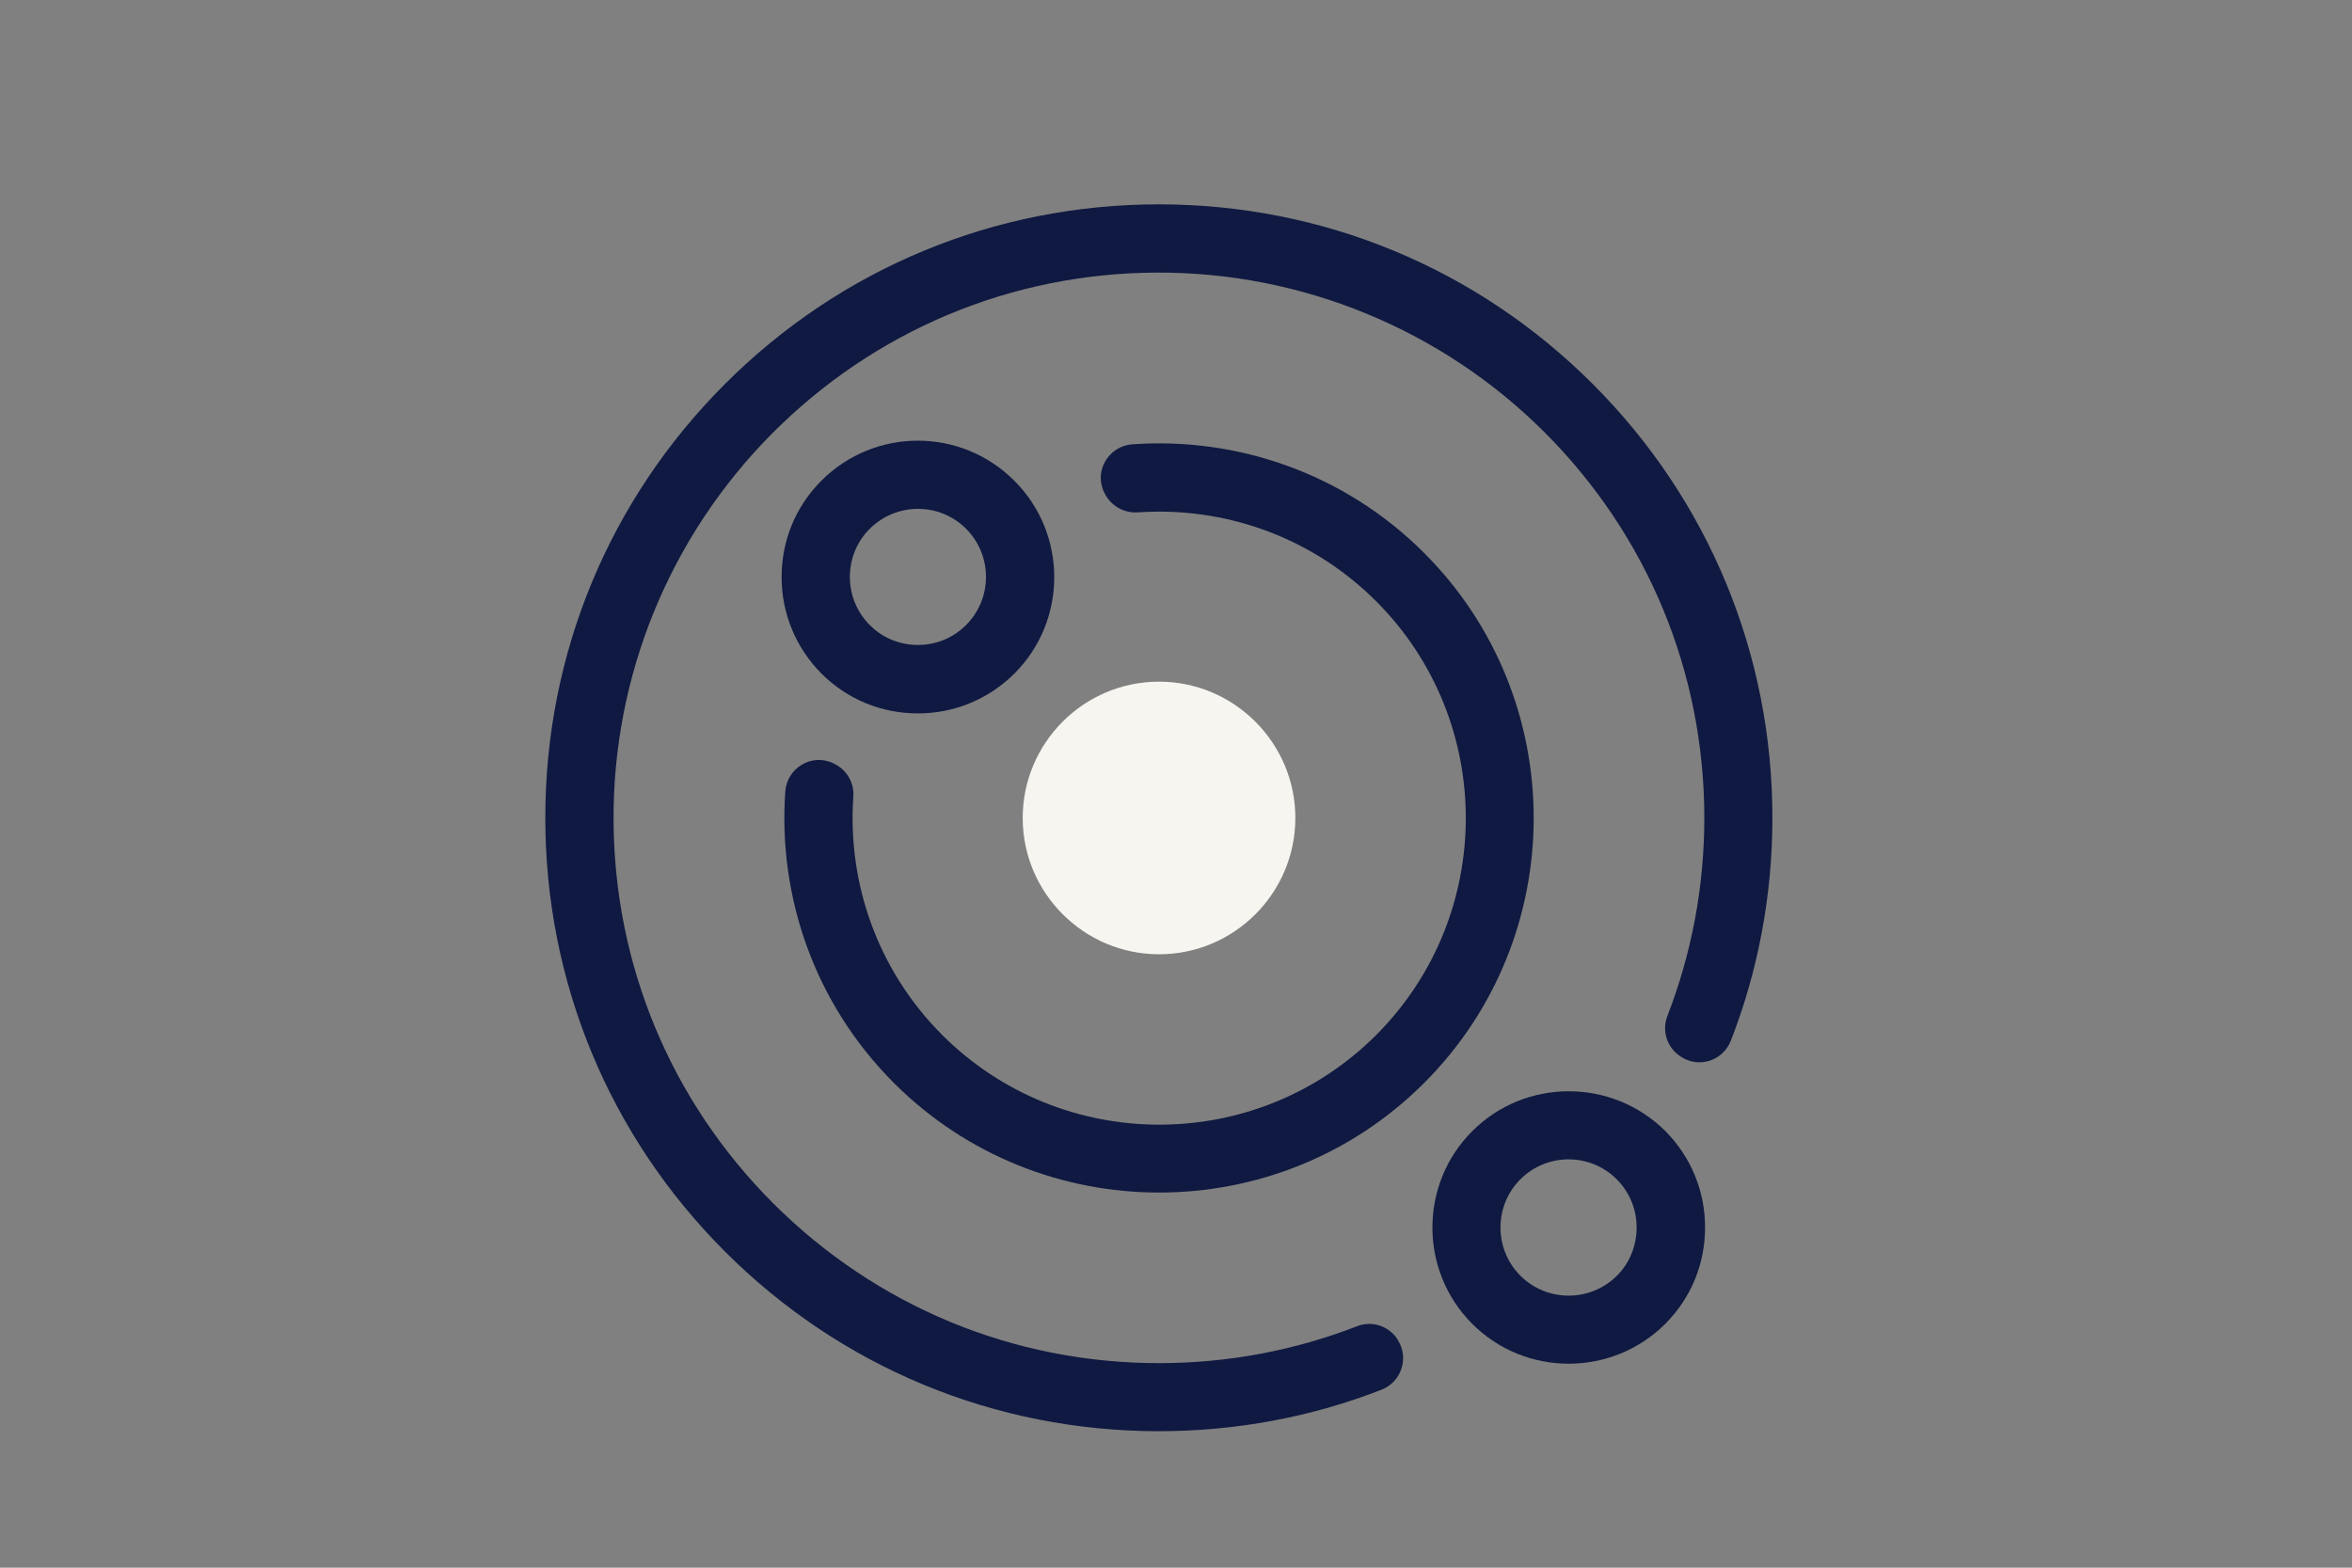<?xml version="1.0" encoding="utf-8"?>
<!-- Generator: Adobe Illustrator 21.0.0, SVG Export Plug-In . SVG Version: 6.00 Build 0)  -->
<!DOCTYPE svg PUBLIC "-//W3C//DTD SVG 1.1//EN" "http://www.w3.org/Graphics/SVG/1.1/DTD/svg11.dtd">
<svg version="1.1" xmlns="http://www.w3.org/2000/svg" xmlns:xlink="http://www.w3.org/1999/xlink" x="0px" y="0px" width="1275px"
	 height="850px" viewBox="0 0 1275 850" style="enable-background:new 0 0 1275 850;" xml:space="preserve">
<rect x="0" y="0" width="1275" height="850" fill="#808080" stroke="none"/>
<style type="text/css">
	.st0{fill:#0F1941;}
	.st1{fill:#F7F5F0;}
	.st2{fill:none;}
</style>
<g id="Laag_1">
	<g>
		<path class="st0" d="M798.1,613.3c-28.8,28.8-28.8,75.7,0,104.5c14.4,14.4,33.3,21.6,52.3,21.6c18.9,0,37.9-7.2,52.3-21.6
			c14-14,21.6-32.5,21.6-52.3s-7.7-38.3-21.6-52.3C873.8,584.5,826.9,584.5,798.1,613.3z M876.5,691.7c-14.4,14.4-37.9,14.4-52.3,0
			c-14.4-14.4-14.4-37.9,0-52.3c7.2-7.2,16.7-10.8,26.1-10.8s18.9,3.6,26.1,10.8c7,7,10.8,16.3,10.8,26.1S883.5,684.8,876.5,691.7z"
			/>
		<path class="st0" d="M445.3,260.6c-14,14-21.6,32.5-21.6,52.3c0,19.7,7.7,38.3,21.6,52.3c14,14,32.5,21.6,52.3,21.6
			s38.3-7.7,52.3-21.6c28.8-28.8,28.8-75.7,0-104.5C521,231.7,474.2,231.7,445.3,260.6z M523.7,338.9c-7,7-16.3,10.8-26.1,10.8
			s-19.2-3.8-26.1-10.8c-7-7-10.8-16.3-10.8-26.1s3.8-19.2,10.8-26.1c7.2-7.2,16.7-10.8,26.1-10.8c9.5,0,18.9,3.6,26.1,10.8
			C538.1,301.1,538.1,324.5,523.7,338.9z"/>
	</g>
	<path class="st1" d="M628.3,369.6c-40.8,0-73.9,33.2-73.9,73.9s33.2,73.9,73.9,73.9c40.8,0,73.9-33.2,73.9-73.9
		S669,369.6,628.3,369.6z"/>
	<g>
		<path class="st0" d="M757.6,726.2c-4.8-7.3-13.9-10.3-22-7.1c-33.7,13.1-70,20-107.3,20c-79,0-153.2-30.8-209.1-86.6
			C363.7,597,333,523.3,332.6,444.9c-0.4-78.6,30.4-153.8,85.7-209.6c55.6-56,129.6-87.1,208.4-87.5c78.9-0.4,154.8,30.8,210.6,86.6
			c55.8,55.8,86.6,130.1,86.6,209.1c0,37.3-6.9,73.5-20,107.3c-3.2,8.1-0.2,17.3,7.1,22c0.1,0.1,0.2,0.1,0.3,0.2
			c9.7,6.4,22.8,2.1,27-8.8c14.8-38,22.5-78.8,22.5-120.8c0-88.8-34.6-172.4-97.4-235.2c-62.8-62.8-146.3-97.4-235.2-97.4
			s-172.4,34.6-235.2,97.4c-62.8,62.8-97.4,146.3-97.4,235.2s34.6,172.4,97.4,235.2c62.8,62.8,146.3,97.4,235.2,97.4
			c42,0,82.8-7.7,120.7-22.5c10.8-4.2,15.1-17.3,8.8-27C757.7,726.5,757.6,726.4,757.6,726.2z"/>
	</g>
	<g>
		<path class="st0" d="M772,299.8c-43.3-43.3-101.4-62.9-158.1-58.9c-12.7,0.9-20.9,14.1-15.5,25.7c0.1,0.1,0.1,0.2,0.2,0.4
			c3.2,7,10.4,11.3,18.1,10.8c3.9-0.3,7.8-0.4,11.7-0.4c42.6,0,85.2,16.2,117.6,48.6c64.8,64.8,64.8,170.3,0,235.2
			c-64.8,64.8-170.3,64.8-235.2,0c-35.4-35.4-51.5-83-48.2-129.4c0.5-7.6-3.8-14.7-10.8-17.9c-0.1-0.1-0.2-0.1-0.4-0.2
			c-11.6-5.3-24.8,2.8-25.7,15.5c-4,56.7,15.7,114.8,58.9,158c39.6,39.6,91.7,59.4,143.7,59.4c52.1,0,104.1-19.8,143.7-59.4
			C851.2,508,851.2,379,772,299.8z"/>
	</g>
</g>
<g id="artwork">
	<rect class="st2" width="1275" height="850"/>
	<g>
	</g>
	<g>
	</g>
	<g>
	</g>
	<g>
	</g>
	<g>
	</g>
	<g>
	</g>
	<g>
	</g>
	<g>
	</g>
	<g>
	</g>
	<g>
	</g>
	<g>
	</g>
	<g>
	</g>
	<g>
	</g>
	<g>
	</g>
	<g>
	</g>
</g>
</svg>
